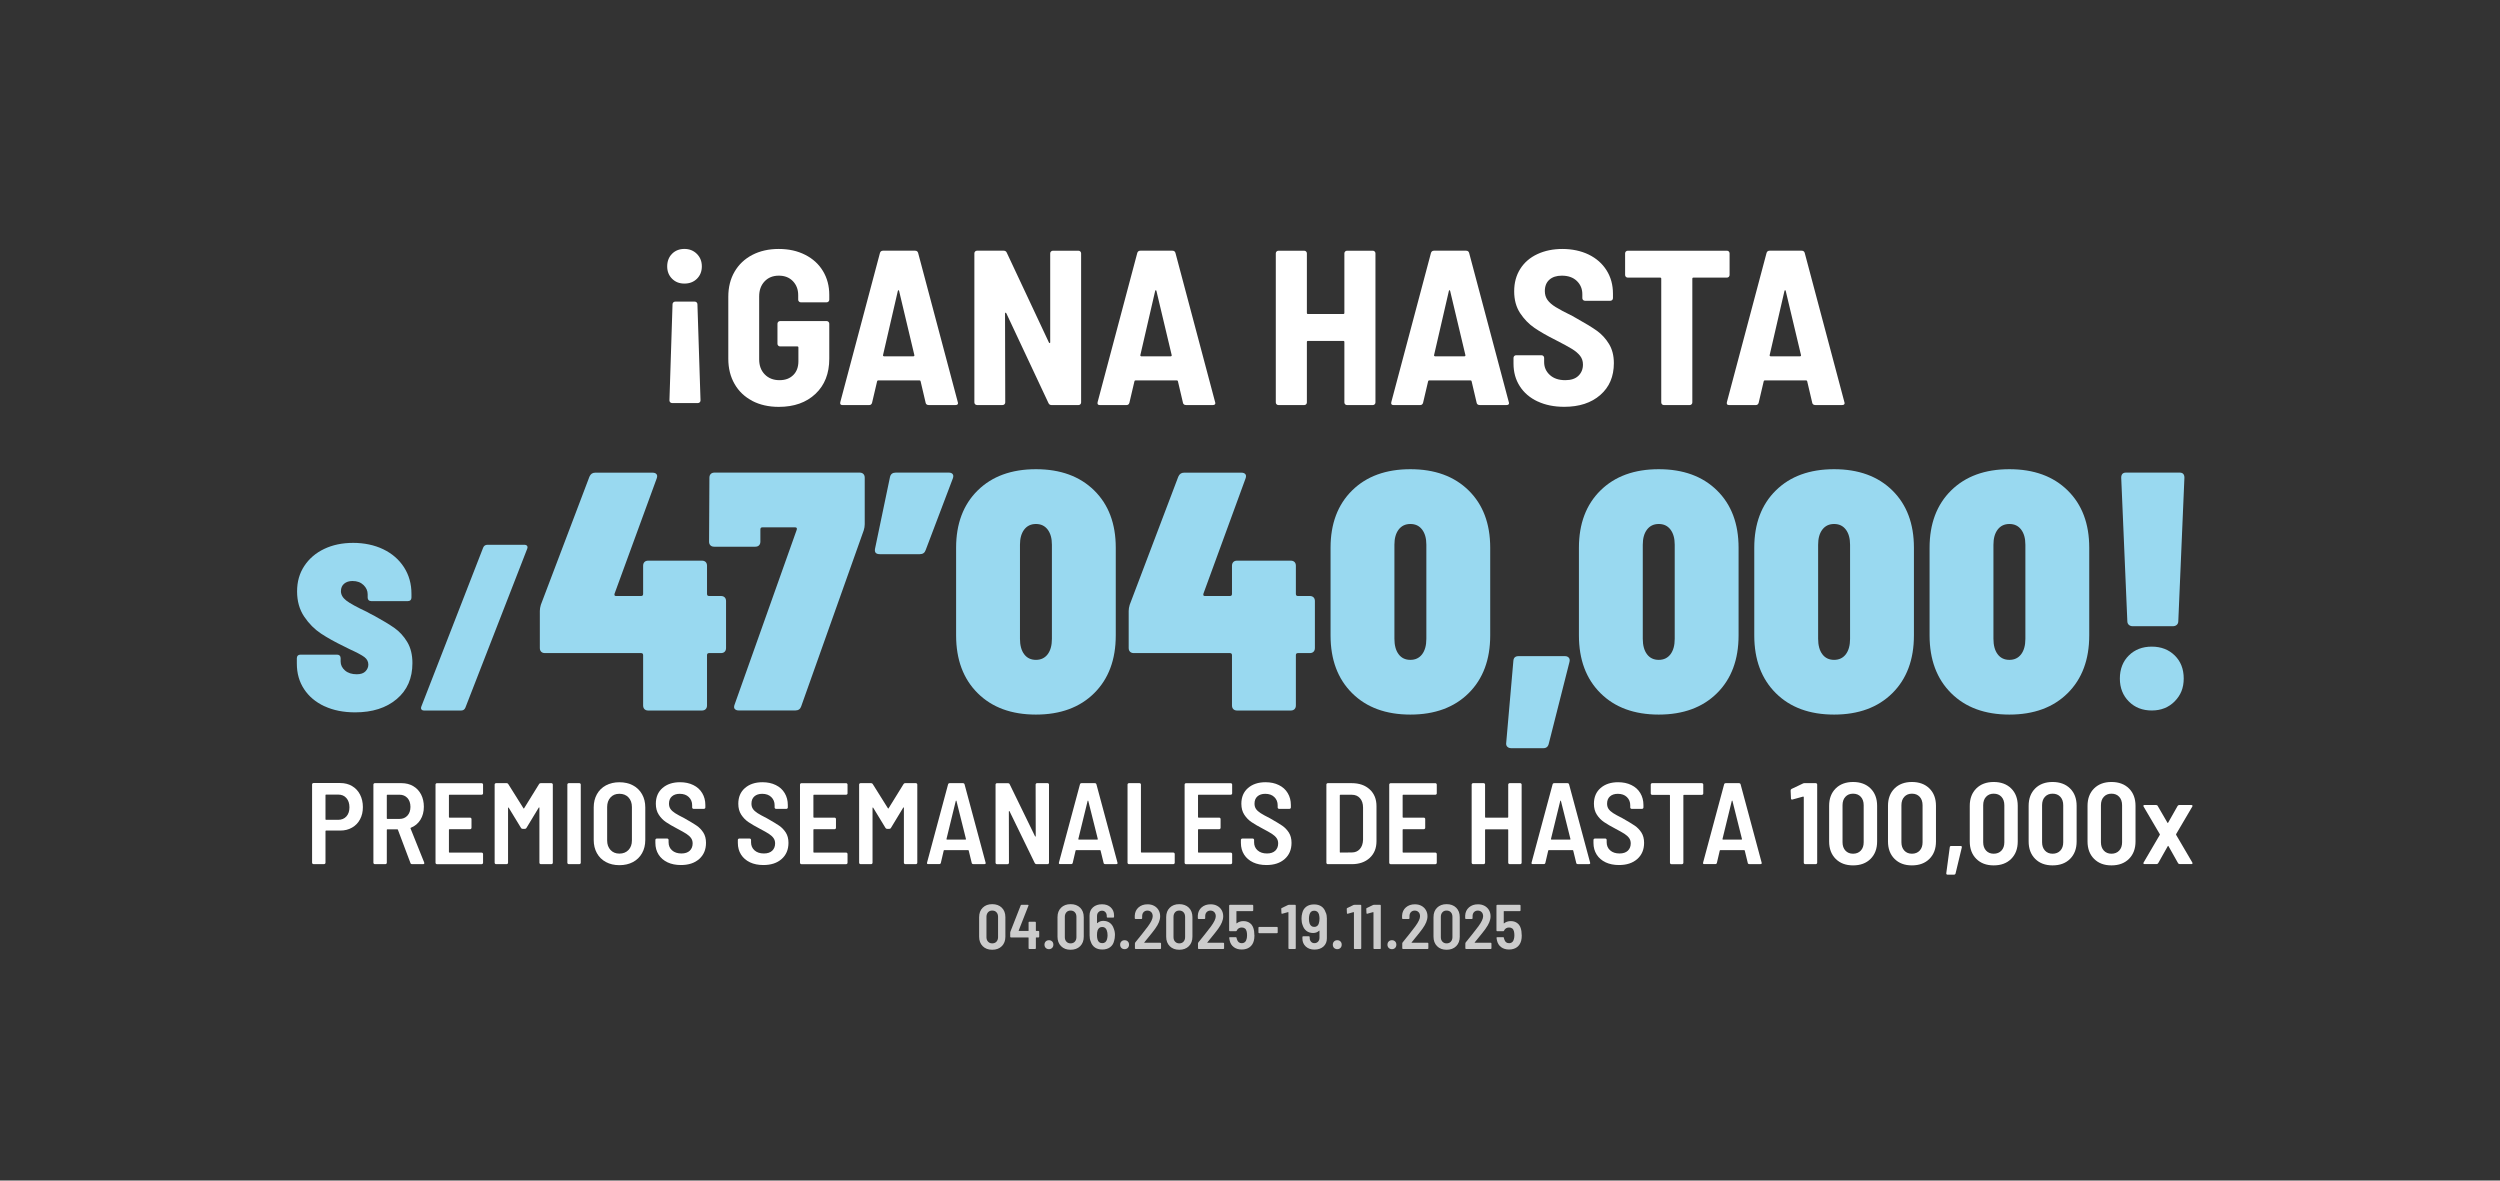 <?xml version="1.0" encoding="UTF-8"?>
<svg id="text" xmlns="http://www.w3.org/2000/svg" viewBox="0 0 720 340">
  <rect x="0" y="0" width="720" height="340" fill="#333333" stroke="none"/>
  <defs>
    <style>
      .cls-1 {
        fill: #99d9f0;
      }

      .cls-2 {
        fill: #ccc;
      }

      .cls-3 {
        fill: #fff;
      }
    </style>
  </defs>
  <path class="cls-3" d="M200.7,73.12c.95.95,1.43,2.15,1.43,3.59s-.47,2.63-1.4,3.56c-.93.93-2.14,1.4-3.62,1.4s-2.63-.47-3.56-1.4c-.93-.93-1.4-2.12-1.4-3.56s.47-2.69,1.4-3.62,2.12-1.4,3.56-1.4,2.64.48,3.59,1.43ZM193.91,87.09c.15-.15.33-.22.54-.22h5.65c.21,0,.39.07.54.22.15.15.22.33.22.54l.89,27.69c0,.21-.07.39-.22.54-.15.15-.33.22-.54.22h-7.43c-.21,0-.39-.07-.54-.22-.15-.15-.22-.33-.22-.54l.89-27.69c0-.21.07-.39.22-.54Z"/>
  <path class="cls-3" d="M216.67,115.45c-2.2-1.14-3.91-2.76-5.11-4.86-1.21-2.1-1.81-4.52-1.81-7.27v-17.84c0-2.75.6-5.16,1.81-7.24,1.21-2.07,2.91-3.68,5.11-4.83,2.2-1.14,4.74-1.71,7.62-1.71s5.37.56,7.59,1.68c2.22,1.12,3.94,2.69,5.14,4.7,1.21,2.01,1.81,4.29,1.81,6.83v1.4c0,.21-.07.39-.22.54-.15.15-.33.22-.54.22h-7.43c-.21,0-.39-.07-.54-.22-.15-.15-.22-.33-.22-.54v-1.33c0-1.61-.51-2.94-1.52-4-1.02-1.06-2.37-1.59-4.06-1.59s-3.06.55-4.1,1.65c-1.04,1.1-1.56,2.54-1.56,4.32v18.16c0,1.78.54,3.22,1.62,4.32,1.08,1.1,2.49,1.65,4.22,1.65s2.97-.49,3.97-1.46c.99-.97,1.49-2.31,1.49-4v-3.94c0-.21-.11-.32-.32-.32h-4.95c-.21,0-.39-.07-.54-.22-.15-.15-.22-.33-.22-.54v-5.78c0-.21.07-.39.22-.54.15-.15.33-.22.54-.22h13.4c.21,0,.39.07.54.22.15.15.22.33.22.54v10.1c0,4.23-1.32,7.6-3.97,10.1-2.65,2.5-6.17,3.75-10.57,3.75-2.88,0-5.42-.57-7.62-1.71Z"/>
  <path class="cls-3" d="M266.59,116.02l-1.46-6.22c-.04-.17-.15-.25-.32-.25h-11.88c-.17,0-.28.09-.32.25l-1.46,6.22c-.13.42-.4.64-.83.64h-7.68c-.55,0-.76-.27-.64-.83l11.43-42.99c.13-.42.42-.64.89-.64h9.21c.47,0,.76.21.89.64l11.43,42.99.06.25c0,.38-.23.57-.7.57h-7.75c-.47,0-.76-.21-.89-.64ZM254.39,102.53c.08.06.17.1.25.1h8.38c.08,0,.17-.03.25-.1.08-.06.1-.16.06-.29l-4.38-18.42c-.04-.17-.11-.25-.19-.25s-.15.09-.19.25l-4.25,18.42c-.04.13-.02.22.06.29Z"/>
  <path class="cls-3" d="M302.69,72.43c.15-.15.33-.22.54-.22h7.37c.21,0,.39.07.54.22.15.15.22.33.22.54v42.93c0,.21-.07.39-.22.54-.15.15-.33.22-.54.22h-7.75c-.42,0-.72-.19-.89-.57l-12.13-25.85c-.09-.13-.17-.19-.25-.19s-.13.09-.13.25l.06,25.59c0,.21-.07.39-.22.54-.15.15-.33.22-.54.22h-7.37c-.21,0-.39-.07-.54-.22-.15-.15-.22-.33-.22-.54v-42.93c0-.21.07-.39.22-.54s.33-.22.54-.22h7.68c.42,0,.72.19.89.57l12.13,25.85c.08.13.17.19.25.19s.13-.08.13-.25v-25.59c0-.21.07-.39.22-.54Z"/>
  <path class="cls-3" d="M340.7,116.02l-1.46-6.22c-.04-.17-.15-.25-.32-.25h-11.88c-.17,0-.28.09-.32.25l-1.46,6.22c-.13.42-.4.64-.83.64h-7.68c-.55,0-.76-.27-.64-.83l11.43-42.99c.13-.42.42-.64.89-.64h9.21c.47,0,.76.21.89.64l11.43,42.99.06.25c0,.38-.23.57-.7.57h-7.75c-.47,0-.76-.21-.89-.64ZM328.5,102.53c.08.06.17.1.25.1h8.38c.08,0,.17-.03.25-.1.08-.06.1-.16.06-.29l-4.38-18.42c-.04-.17-.11-.25-.19-.25s-.15.09-.19.25l-4.25,18.42c-.04.13-.02.22.06.29Z"/>
  <path class="cls-3" d="M387.4,72.43c.15-.15.33-.22.54-.22h7.43c.21,0,.39.07.54.22.15.15.22.33.22.54v42.93c0,.21-.07.39-.22.54-.15.15-.33.22-.54.22h-7.43c-.21,0-.39-.07-.54-.22-.15-.15-.22-.33-.22-.54v-17.4c0-.21-.11-.32-.32-.32h-10.16c-.21,0-.32.11-.32.32v17.4c0,.21-.07.39-.22.54-.15.15-.33.22-.54.22h-7.43c-.21,0-.39-.07-.54-.22-.15-.15-.22-.33-.22-.54v-42.93c0-.21.07-.39.22-.54s.33-.22.54-.22h7.43c.21,0,.39.07.54.22.15.15.22.33.22.54v17.15c0,.21.1.32.32.32h10.16c.21,0,.32-.1.32-.32v-17.15c0-.21.07-.39.22-.54Z"/>
  <path class="cls-3" d="M425.28,116.02l-1.46-6.22c-.04-.17-.15-.25-.32-.25h-11.88c-.17,0-.28.09-.32.25l-1.46,6.22c-.13.42-.4.64-.83.64h-7.68c-.55,0-.76-.27-.64-.83l11.43-42.99c.13-.42.42-.64.89-.64h9.21c.47,0,.76.21.89.64l11.43,42.99.06.25c0,.38-.23.57-.7.57h-7.75c-.47,0-.76-.21-.89-.64ZM413.09,102.53c.08.06.17.1.25.1h8.38c.08,0,.17-.03.25-.1.08-.06.1-.16.06-.29l-4.38-18.42c-.04-.17-.11-.25-.19-.25s-.15.09-.19.25l-4.25,18.42c-.04.13-.02.22.06.29Z"/>
  <path class="cls-3" d="M442.81,115.61c-2.2-1.04-3.91-2.5-5.11-4.38-1.21-1.88-1.81-4.05-1.81-6.51v-1.65c0-.21.07-.39.22-.54.15-.15.33-.22.54-.22h7.3c.21,0,.39.07.54.22.15.15.22.33.22.54v1.21c0,1.48.55,2.72,1.65,3.72,1.1,1,2.58,1.49,4.45,1.49,1.65,0,2.91-.42,3.78-1.27.87-.85,1.3-1.93,1.3-3.24,0-.97-.28-1.81-.83-2.51-.55-.7-1.32-1.35-2.32-1.97-1-.61-2.53-1.45-4.6-2.51-2.54-1.27-4.61-2.45-6.22-3.56-1.61-1.1-2.98-2.52-4.13-4.25-1.14-1.74-1.71-3.83-1.71-6.29s.58-4.6,1.75-6.45c1.16-1.84,2.8-3.26,4.92-4.25,2.12-.99,4.53-1.49,7.24-1.49s5.35.54,7.56,1.62c2.2,1.08,3.92,2.59,5.14,4.54,1.23,1.95,1.84,4.19,1.84,6.73v1.27c0,.21-.07.39-.22.54-.15.15-.33.22-.54.22h-7.3c-.21,0-.39-.07-.54-.22-.15-.15-.22-.33-.22-.54v-1.14c0-1.52-.53-2.79-1.59-3.81-1.06-1.02-2.5-1.52-4.32-1.52-1.52,0-2.72.39-3.59,1.17-.87.78-1.3,1.87-1.3,3.27,0,.97.25,1.82.76,2.54.51.72,1.29,1.41,2.35,2.06,1.06.66,2.67,1.51,4.83,2.57l1.33.76c2.45,1.36,4.37,2.53,5.75,3.52,1.38,1,2.53,2.25,3.46,3.78.93,1.52,1.4,3.37,1.4,5.52,0,3.85-1.3,6.91-3.91,9.18-2.6,2.27-6.06,3.4-10.38,3.4-2.92,0-5.48-.52-7.68-1.56Z"/>
  <path class="cls-3" d="M497.9,72.43c.15.15.22.33.22.54v6.22c0,.21-.07.39-.22.54-.15.15-.33.22-.54.22h-9.65c-.21,0-.32.11-.32.32v35.63c0,.21-.07.39-.22.54-.15.15-.33.22-.54.22h-7.43c-.21,0-.39-.07-.54-.22-.15-.15-.22-.33-.22-.54v-35.63c0-.21-.11-.32-.32-.32h-9.33c-.21,0-.39-.07-.54-.22-.15-.15-.22-.33-.22-.54v-6.22c0-.21.07-.39.22-.54.15-.15.33-.22.54-.22h28.58c.21,0,.39.07.54.22Z"/>
  <path class="cls-3" d="M521.93,116.02l-1.46-6.22c-.04-.17-.15-.25-.32-.25h-11.88c-.17,0-.28.09-.32.25l-1.46,6.22c-.13.42-.4.64-.83.64h-7.68c-.55,0-.76-.27-.64-.83l11.43-42.99c.13-.42.42-.64.89-.64h9.21c.47,0,.76.21.89.64l11.43,42.99.06.25c0,.38-.23.57-.7.57h-7.75c-.47,0-.76-.21-.89-.64ZM509.74,102.53c.08.06.17.1.25.1h8.38c.08,0,.17-.03.25-.1.08-.06.1-.16.06-.29l-4.38-18.42c-.04-.17-.11-.25-.19-.25s-.15.09-.19.25l-4.25,18.42c-.04.13-.02.22.06.29Z"/>
  <path class="cls-1" d="M93.43,203.4c-2.52-1.18-4.48-2.83-5.86-4.94-1.39-2.11-2.08-4.56-2.08-7.33v-1.57c0-.32.09-.57.27-.75s.43-.27.75-.27h10.57c.32,0,.57.09.75.27.18.18.27.43.27.75v.95c0,1,.42,1.86,1.26,2.59.84.73,1.97,1.09,3.38,1.09,1.14,0,1.98-.28,2.52-.85.55-.57.82-1.22.82-1.94,0-.86-.38-1.58-1.12-2.15-.75-.57-2.17-1.33-4.26-2.28l-1.64-.82c-2.55-1.23-4.75-2.45-6.61-3.68-1.86-1.23-3.48-2.85-4.84-4.88-1.36-2.02-2.05-4.44-2.05-7.26s.69-5.22,2.08-7.33c1.39-2.11,3.3-3.75,5.73-4.91,2.43-1.16,5.22-1.74,8.35-1.74s6.11.61,8.66,1.84c2.55,1.23,4.53,2.96,5.97,5.18,1.43,2.23,2.15,4.77,2.15,7.64v1.09c0,.32-.09.57-.27.75s-.43.27-.75.27h-10.57c-.32,0-.57-.09-.75-.27-.18-.18-.27-.43-.27-.75v-.95c0-1-.4-1.89-1.19-2.66-.8-.77-1.85-1.16-3.17-1.16-1,0-1.81.26-2.42.78-.61.52-.92,1.24-.92,2.15,0,1,.51,1.9,1.53,2.69,1.02.8,3.03,1.9,6.03,3.31.45.27,1.14.64,2.05,1.09,2.41,1.32,4.34,2.49,5.8,3.51,1.45,1.02,2.68,2.36,3.68,4.02,1,1.66,1.5,3.69,1.5,6.1,0,4.36-1.51,7.82-4.53,10.36-3.02,2.55-7.01,3.82-11.97,3.82-3.36,0-6.31-.59-8.83-1.77Z"/>
  <path class="cls-1" d="M121.38,204.32c-.16-.2-.17-.49-.03-.85l17.8-45.75c.23-.55.64-.82,1.23-.82h10.64c.36,0,.62.1.78.31.16.2.17.49.03.85l-17.8,45.75c-.23.55-.64.82-1.23.82h-10.64c-.36,0-.63-.1-.78-.31Z"/>
  <path class="cls-1" d="M208.71,172.04c.26.26.39.62.39,1.08v13.5c0,.46-.13.82-.39,1.08-.26.26-.62.39-1.08.39h-3.42c-.39,0-.59.2-.59.59v14.48c0,.46-.13.82-.39,1.08-.26.26-.62.39-1.08.39h-15.46c-.46,0-.82-.13-1.08-.39-.26-.26-.39-.62-.39-1.08v-14.48c0-.39-.2-.59-.59-.59h-27.69c-.46,0-.82-.13-1.08-.39-.26-.26-.39-.62-.39-1.08v-10.67c0-.52.1-1.11.29-1.76l13.99-36.89c.33-.78.88-1.17,1.66-1.17h16.54c.52,0,.9.15,1.13.44.23.29.24.7.05,1.22l-12.13,33.17c-.13.46,0,.69.39.69h7.24c.39,0,.59-.2.59-.59v-8.12c0-.46.13-.81.39-1.08.26-.26.62-.39,1.08-.39h15.46c.46,0,.81.13,1.08.39.26.26.39.62.39,1.08v8.12c0,.39.2.59.59.59h3.42c.46,0,.81.13,1.08.39Z"/>
  <path class="cls-1" d="M211.6,204.18c-.23-.29-.24-.7-.05-1.22l17.91-50.4c.13-.46-.03-.69-.49-.69h-9.39c-.39,0-.59.2-.59.59v3.52c0,.46-.13.82-.39,1.08-.26.26-.62.39-1.08.39h-11.84c-.46,0-.82-.13-1.08-.39-.26-.26-.39-.62-.39-1.08l.1-18.4c0-.46.13-.81.39-1.08.26-.26.62-.39,1.08-.39h41.79c.46,0,.81.13,1.08.39.26.26.39.62.39,1.08v13.41c0,.59-.1,1.17-.29,1.76l-18.01,50.69c-.26.78-.82,1.17-1.66,1.17h-16.34c-.52,0-.9-.15-1.13-.44Z"/>
  <path class="cls-1" d="M274.37,136.56c.23.29.24.7.05,1.22l-7.83,20.65c-.26.78-.82,1.17-1.66,1.17h-11.55c-1.11,0-1.57-.52-1.37-1.57l4.31-20.65c.2-.85.75-1.27,1.66-1.27h15.27c.52,0,.9.15,1.13.44Z"/>
  <path class="cls-1" d="M281.57,199.63c-4.14-4.11-6.21-9.65-6.21-16.64v-25.25c0-6.91,2.07-12.41,6.21-16.49,4.14-4.08,9.74-6.12,16.78-6.12s12.64,2.04,16.78,6.12c4.14,4.08,6.21,9.57,6.21,16.49v25.25c0,6.98-2.07,12.53-6.21,16.64-4.14,4.11-9.74,6.17-16.78,6.17s-12.64-2.05-16.78-6.17ZM301.73,188.43c.81-1.08,1.22-2.56,1.22-4.45v-27.11c0-1.83-.41-3.28-1.22-4.35-.82-1.08-1.94-1.61-3.38-1.61s-2.56.54-3.38,1.61c-.82,1.08-1.22,2.53-1.22,4.35v27.11c0,1.89.41,3.38,1.22,4.45.81,1.08,1.94,1.61,3.38,1.61s2.56-.54,3.38-1.61Z"/>
  <path class="cls-1" d="M378.3,172.04c.26.26.39.62.39,1.08v13.5c0,.46-.13.82-.39,1.08-.26.26-.62.39-1.08.39h-3.42c-.39,0-.59.2-.59.59v14.48c0,.46-.13.82-.39,1.08-.26.26-.62.39-1.08.39h-15.46c-.46,0-.82-.13-1.08-.39-.26-.26-.39-.62-.39-1.08v-14.48c0-.39-.2-.59-.59-.59h-27.69c-.46,0-.82-.13-1.08-.39-.26-.26-.39-.62-.39-1.08v-10.67c0-.52.1-1.11.29-1.76l13.99-36.89c.33-.78.88-1.17,1.66-1.17h16.54c.52,0,.9.15,1.13.44.23.29.24.7.05,1.22l-12.13,33.17c-.13.46,0,.69.39.69h7.24c.39,0,.59-.2.59-.59v-8.12c0-.46.13-.81.39-1.08.26-.26.62-.39,1.08-.39h15.46c.46,0,.81.13,1.08.39.26.26.39.62.39,1.08v8.12c0,.39.2.59.59.59h3.42c.46,0,.81.13,1.08.39Z"/>
  <path class="cls-1" d="M389.41,199.63c-4.14-4.11-6.21-9.65-6.21-16.64v-25.25c0-6.91,2.07-12.41,6.21-16.49,4.14-4.08,9.74-6.12,16.78-6.12s12.64,2.04,16.78,6.12c4.14,4.08,6.21,9.57,6.21,16.49v25.25c0,6.98-2.07,12.53-6.21,16.64-4.14,4.11-9.74,6.17-16.78,6.17s-12.64-2.05-16.78-6.17ZM409.57,188.43c.81-1.08,1.22-2.56,1.22-4.45v-27.11c0-1.83-.41-3.28-1.22-4.35-.82-1.08-1.94-1.61-3.38-1.61s-2.56.54-3.38,1.61c-.82,1.08-1.22,2.53-1.22,4.35v27.11c0,1.89.41,3.38,1.22,4.45.81,1.08,1.94,1.61,3.38,1.61s2.56-.54,3.38-1.61Z"/>
  <path class="cls-1" d="M434.08,215.05c-.26-.29-.36-.67-.29-1.13l2.06-23.58c.06-.91.55-1.37,1.47-1.37h13.41c.46,0,.81.15,1.08.44.26.29.33.7.2,1.22l-5.97,23.58c-.2.85-.72,1.27-1.57,1.27h-9.2c-.52,0-.91-.15-1.17-.44Z"/>
  <path class="cls-1" d="M460.94,199.63c-4.14-4.11-6.21-9.65-6.21-16.64v-25.25c0-6.91,2.07-12.41,6.21-16.49,4.14-4.08,9.74-6.12,16.78-6.12s12.64,2.04,16.78,6.12c4.14,4.08,6.21,9.57,6.21,16.49v25.25c0,6.98-2.07,12.53-6.21,16.64-4.14,4.11-9.74,6.17-16.78,6.17s-12.64-2.05-16.78-6.17ZM481.1,188.43c.81-1.08,1.22-2.56,1.22-4.45v-27.11c0-1.83-.41-3.28-1.22-4.35-.82-1.08-1.94-1.61-3.38-1.61s-2.56.54-3.38,1.61c-.82,1.08-1.22,2.53-1.22,4.35v27.11c0,1.89.41,3.38,1.22,4.45.81,1.08,1.94,1.61,3.38,1.61s2.56-.54,3.38-1.61Z"/>
  <path class="cls-1" d="M511.44,199.63c-4.14-4.11-6.21-9.65-6.21-16.64v-25.25c0-6.91,2.07-12.41,6.21-16.49,4.14-4.08,9.74-6.12,16.78-6.12s12.64,2.04,16.78,6.12c4.14,4.08,6.21,9.57,6.21,16.49v25.25c0,6.98-2.07,12.53-6.21,16.64-4.14,4.11-9.74,6.17-16.78,6.17s-12.64-2.05-16.78-6.17ZM531.6,188.43c.81-1.08,1.22-2.56,1.22-4.45v-27.11c0-1.83-.41-3.28-1.22-4.35-.82-1.08-1.94-1.61-3.38-1.61s-2.56.54-3.38,1.61c-.82,1.08-1.22,2.53-1.22,4.35v27.11c0,1.89.41,3.38,1.22,4.45.81,1.08,1.94,1.61,3.38,1.61s2.56-.54,3.38-1.61Z"/>
  <path class="cls-1" d="M561.93,199.63c-4.14-4.11-6.21-9.65-6.21-16.64v-25.25c0-6.91,2.07-12.41,6.21-16.49,4.14-4.08,9.74-6.12,16.78-6.12s12.64,2.04,16.78,6.12c4.14,4.08,6.21,9.57,6.21,16.49v25.25c0,6.98-2.07,12.53-6.21,16.64-4.14,4.11-9.74,6.17-16.78,6.17s-12.64-2.05-16.78-6.17ZM582.09,188.43c.81-1.08,1.22-2.56,1.22-4.45v-27.11c0-1.83-.41-3.28-1.22-4.35-.82-1.08-1.94-1.61-3.38-1.61s-2.56.54-3.38,1.61c-.82,1.08-1.22,2.53-1.22,4.35v27.11c0,1.89.41,3.38,1.22,4.45.81,1.08,1.94,1.61,3.38,1.61s2.56-.54,3.38-1.61Z"/>
  <path class="cls-1" d="M613.11,202.03c-1.73-1.73-2.59-3.93-2.59-6.61s.86-4.96,2.59-6.65c1.73-1.7,3.93-2.54,6.6-2.54s4.88.85,6.61,2.54c1.73,1.7,2.59,3.91,2.59,6.65s-.87,4.8-2.59,6.56c-1.73,1.76-3.93,2.64-6.61,2.64s-4.88-.86-6.6-2.59ZM613.11,179.96c-.29-.26-.44-.62-.44-1.08l-1.76-41.3c0-.98.46-1.47,1.37-1.47h15.46c.91,0,1.37.49,1.37,1.47l-1.76,41.3c0,.46-.15.82-.44,1.08-.29.26-.67.39-1.13.39h-11.55c-.46,0-.83-.13-1.12-.39Z"/>
  <path class="cls-3" d="M101.39,226.38c.99.58,1.75,1.39,2.3,2.45.54,1.06.82,2.26.82,3.61s-.27,2.51-.82,3.53c-.54,1.02-1.31,1.82-2.3,2.38-.99.57-2.12.85-3.38.85h-4.1c-.11,0-.17.06-.17.17v9.09c0,.11-.04.21-.12.28-.08.08-.17.12-.28.12h-3.06c-.11,0-.21-.04-.28-.12-.08-.08-.12-.17-.12-.28v-22.55c0-.11.04-.21.12-.28s.17-.12.28-.12h7.7c1.29,0,2.43.29,3.42.87ZM99.76,235.13c.59-.65.88-1.53.88-2.62s-.29-2-.88-2.67-1.37-1-2.35-1h-3.5c-.11,0-.17.06-.17.17v6.93c0,.11.06.17.17.17h3.5c.98,0,1.76-.33,2.35-.98Z"/>
  <path class="cls-3" d="M118.2,248.53l-3.6-9.56c-.04-.09-.1-.13-.17-.13h-2.86c-.11,0-.17.06-.17.17v9.46c0,.11-.04.21-.12.28-.08.08-.17.12-.28.12h-3.06c-.11,0-.21-.04-.28-.12-.08-.08-.12-.17-.12-.28v-22.52c0-.11.04-.21.12-.28.08-.08.17-.12.28-.12h7.7c1.27,0,2.39.28,3.36.85.98.57,1.73,1.37,2.27,2.4.53,1.03.8,2.22.8,3.55,0,1.44-.33,2.7-1,3.76-.67,1.07-1.58,1.82-2.73,2.27-.11.04-.15.12-.1.23l3.93,9.79s.03.11.03.2c0,.18-.11.27-.33.27h-3.2c-.24,0-.4-.11-.47-.33ZM111.4,229.05v6.63c0,.11.06.17.17.17h3.5c.93,0,1.69-.32,2.27-.95.58-.63.87-1.47.87-2.52s-.29-1.92-.87-2.55c-.58-.63-1.33-.95-2.27-.95h-3.5c-.11,0-.17.06-.17.17Z"/>
  <path class="cls-3" d="M139,228.76c-.08.08-.17.12-.28.12h-9.26c-.11,0-.17.06-.17.17v6.26c0,.11.06.17.17.17h5.93c.11,0,.21.04.28.12.08.08.12.17.12.28v2.53c0,.11-.04.21-.12.28s-.17.12-.28.12h-5.93c-.11,0-.17.06-.17.17v6.4c0,.11.06.17.17.17h9.26c.11,0,.21.04.28.12.08.08.12.17.12.28v2.53c0,.11-.04.21-.12.28-.08.08-.17.12-.28.12h-12.89c-.11,0-.21-.04-.28-.12-.08-.08-.12-.17-.12-.28v-22.52c0-.11.04-.21.12-.28.08-.08.17-.12.28-.12h12.89c.11,0,.21.04.28.12.08.08.12.17.12.28v2.53c0,.11-.04.21-.12.28Z"/>
  <path class="cls-3" d="M155.71,225.55h3.1c.11,0,.21.04.28.12.08.08.12.17.12.28v22.52c0,.11-.04.21-.12.28-.08.08-.17.12-.28.12h-3.06c-.11,0-.21-.04-.28-.12-.08-.08-.12-.17-.12-.28v-15.79c0-.09-.02-.14-.07-.15-.04-.01-.09.02-.13.08l-3.53,5.83c-.09.18-.24.27-.47.27h-.63c-.22,0-.38-.09-.47-.27l-3.53-5.8c-.04-.07-.09-.09-.13-.08-.04.01-.07.06-.07.15v15.76c0,.11-.04.21-.12.28-.08.08-.17.12-.28.12h-3.06c-.11,0-.21-.04-.28-.12-.08-.08-.12-.17-.12-.28v-22.52c0-.11.04-.21.12-.28.08-.08.17-.12.28-.12h3.06c.22,0,.38.09.47.27l4.36,6.96c.07.13.13.13.2,0l4.3-6.96c.09-.18.24-.27.47-.27Z"/>
  <path class="cls-3" d="M163.52,248.75c-.08-.08-.12-.17-.12-.28v-22.52c0-.11.04-.21.12-.28.08-.08.17-.12.28-.12h3.06c.11,0,.21.04.28.12.08.08.12.17.12.28v22.52c0,.11-.04.21-.12.28-.08.08-.17.12-.28.12h-3.06c-.11,0-.21-.04-.28-.12Z"/>
  <path class="cls-3" d="M174.51,248.27c-1.12-.6-1.99-1.45-2.6-2.55s-.92-2.37-.92-3.81v-9.39c0-1.42.31-2.68.92-3.78s1.48-1.95,2.6-2.55c1.12-.6,2.42-.9,3.88-.9s2.79.3,3.91.9c1.12.6,1.99,1.45,2.61,2.55.62,1.1.93,2.36.93,3.78v9.39c0,1.44-.31,2.71-.93,3.81-.62,1.1-1.49,1.95-2.61,2.55-1.12.6-2.43.9-3.91.9s-2.76-.3-3.88-.9ZM181.01,244.79c.65-.7.98-1.6.98-2.72v-9.66c0-1.13-.33-2.05-.98-2.75-.66-.7-1.53-1.05-2.62-1.05s-1.92.35-2.56,1.05c-.64.7-.97,1.62-.97,2.75v9.66c0,1.11.32,2.02.97,2.72.64.7,1.5,1.05,2.56,1.05s1.96-.35,2.62-1.05Z"/>
  <path class="cls-3" d="M192.25,248.35c-1.11-.52-1.97-1.27-2.58-2.23-.61-.97-.92-2.08-.92-3.35v-.87c0-.11.04-.21.12-.28s.17-.12.28-.12h3c.11,0,.21.04.28.12.08.08.12.17.12.28v.67c0,.96.33,1.73,1,2.33.67.6,1.57.9,2.7.9,1.04,0,1.84-.27,2.4-.8.55-.53.83-1.23.83-2.1,0-.6-.16-1.12-.47-1.55s-.75-.83-1.32-1.2-1.44-.86-2.62-1.48c-1.35-.71-2.44-1.34-3.26-1.9-.82-.55-1.52-1.27-2.08-2.13-.57-.87-.85-1.92-.85-3.16,0-1.91.64-3.42,1.92-4.53,1.28-1.11,2.96-1.67,5.05-1.67,1.44,0,2.72.27,3.83.82,1.11.54,1.97,1.32,2.56,2.32.6,1,.9,2.14.9,3.43v.7c0,.11-.04.21-.12.28-.08.08-.17.12-.28.12h-3c-.11,0-.21-.04-.28-.12-.08-.08-.12-.17-.12-.28v-.63c0-.95-.32-1.74-.97-2.37-.64-.62-1.51-.93-2.6-.93-.96,0-1.71.25-2.27.75-.56.5-.83,1.19-.83,2.08,0,.6.14,1.11.43,1.53.29.42.73.82,1.32,1.2.59.38,1.48.87,2.68,1.47,1.6.91,2.78,1.62,3.53,2.13.75.51,1.39,1.17,1.92,1.98.52.81.78,1.8.78,2.98,0,1.95-.66,3.51-1.97,4.66-1.31,1.16-3.06,1.73-5.26,1.73-1.47,0-2.75-.26-3.86-.78Z"/>
  <path class="cls-3" d="M216,248.35c-1.11-.52-1.97-1.27-2.58-2.23-.61-.97-.92-2.08-.92-3.35v-.87c0-.11.04-.21.12-.28s.17-.12.28-.12h3c.11,0,.21.04.28.12.08.08.12.17.12.28v.67c0,.96.33,1.73,1,2.33.67.6,1.57.9,2.7.9,1.04,0,1.84-.27,2.4-.8.55-.53.83-1.23.83-2.1,0-.6-.16-1.12-.47-1.55s-.75-.83-1.32-1.2-1.44-.86-2.62-1.48c-1.35-.71-2.44-1.34-3.26-1.9-.82-.55-1.52-1.27-2.08-2.13-.57-.87-.85-1.92-.85-3.16,0-1.91.64-3.42,1.92-4.53,1.28-1.11,2.96-1.67,5.05-1.67,1.44,0,2.72.27,3.83.82,1.11.54,1.97,1.32,2.56,2.32.6,1,.9,2.14.9,3.43v.7c0,.11-.04.21-.12.28-.08.08-.17.12-.28.12h-3c-.11,0-.21-.04-.28-.12-.08-.08-.12-.17-.12-.28v-.63c0-.95-.32-1.74-.97-2.37-.64-.62-1.51-.93-2.6-.93-.96,0-1.71.25-2.27.75-.56.5-.83,1.19-.83,2.08,0,.6.14,1.11.43,1.53.29.42.73.82,1.32,1.2.59.38,1.48.87,2.68,1.47,1.6.91,2.78,1.62,3.53,2.13.75.51,1.39,1.17,1.92,1.98.52.81.78,1.8.78,2.98,0,1.95-.66,3.51-1.97,4.66-1.31,1.16-3.06,1.73-5.26,1.73-1.47,0-2.75-.26-3.86-.78Z"/>
  <path class="cls-3" d="M243.97,228.76c-.08.08-.17.12-.28.12h-9.26c-.11,0-.17.06-.17.17v6.26c0,.11.06.17.17.17h5.93c.11,0,.21.04.28.12.08.08.12.17.12.28v2.53c0,.11-.04.21-.12.28s-.17.12-.28.12h-5.93c-.11,0-.17.06-.17.17v6.4c0,.11.06.17.17.17h9.26c.11,0,.21.04.28.12.08.08.12.17.12.28v2.53c0,.11-.04.21-.12.28-.08.08-.17.12-.28.12h-12.89c-.11,0-.21-.04-.28-.12-.08-.08-.12-.17-.12-.28v-22.52c0-.11.04-.21.12-.28.08-.08.17-.12.28-.12h12.89c.11,0,.21.04.28.12.08.08.12.17.12.28v2.53c0,.11-.04.21-.12.28Z"/>
  <path class="cls-3" d="M260.68,225.55h3.1c.11,0,.21.04.28.12.08.08.12.17.12.28v22.52c0,.11-.04.21-.12.28-.08.08-.17.12-.28.12h-3.06c-.11,0-.21-.04-.28-.12-.08-.08-.12-.17-.12-.28v-15.79c0-.09-.02-.14-.07-.15-.04-.01-.09.02-.13.08l-3.53,5.83c-.09.18-.24.27-.47.27h-.63c-.22,0-.38-.09-.47-.27l-3.53-5.8c-.04-.07-.09-.09-.13-.08-.04.01-.07.06-.07.15v15.76c0,.11-.04.21-.12.28-.08.08-.17.12-.28.12h-3.06c-.11,0-.21-.04-.28-.12-.08-.08-.12-.17-.12-.28v-22.52c0-.11.04-.21.12-.28.08-.08.17-.12.28-.12h3.06c.22,0,.38.09.47.27l4.36,6.96c.07.13.13.13.2,0l4.3-6.96c.09-.18.24-.27.47-.27Z"/>
  <path class="cls-3" d="M279.86,248.53l-.87-3.56c-.02-.09-.08-.13-.17-.13h-6.86c-.09,0-.15.04-.17.13l-.83,3.56c-.07.22-.22.33-.47.33h-3.17c-.29,0-.4-.14-.33-.43l6.06-22.55c.07-.22.22-.33.47-.33h3.8c.24,0,.4.11.47.33l6.06,22.55.03.13c0,.2-.12.3-.37.3h-3.2c-.24,0-.4-.11-.47-.33ZM272.64,241.76s.09.05.13.05h5.26s.09-.02.13-.05c.04-.03.06-.08.03-.15l-2.73-10.93c-.02-.07-.06-.1-.1-.1s-.08.03-.1.1l-2.67,10.93c-.02.07-.01.12.03.15Z"/>
  <path class="cls-3" d="M298.37,225.67c.08-.08.17-.12.28-.12h3.06c.11,0,.21.04.28.12.08.08.12.17.12.28v22.52c0,.11-.04.21-.12.28-.08.08-.17.12-.28.12h-3.23c-.2,0-.36-.1-.47-.3l-7.26-14.92c-.04-.07-.09-.09-.13-.08s-.07.06-.07.15l.03,14.76c0,.11-.04.21-.12.28-.08.08-.17.12-.28.12h-3.06c-.11,0-.21-.04-.28-.12-.08-.08-.12-.17-.12-.28v-22.52c0-.11.04-.21.12-.28.08-.08.17-.12.28-.12h3.2c.22,0,.38.1.47.3l7.3,14.99c.04.07.09.09.13.08.04-.01.07-.06.07-.15l-.03-14.82c0-.11.04-.21.12-.28Z"/>
  <path class="cls-3" d="M317.84,248.53l-.87-3.56c-.02-.09-.08-.13-.17-.13h-6.86c-.09,0-.15.04-.17.13l-.83,3.56c-.07.22-.22.33-.47.33h-3.17c-.29,0-.4-.14-.33-.43l6.06-22.55c.07-.22.22-.33.47-.33h3.8c.24,0,.4.11.47.33l6.06,22.55.03.13c0,.2-.12.3-.37.3h-3.2c-.24,0-.4-.11-.47-.33ZM310.61,241.76s.09.05.13.05h5.26s.09-.02.13-.05c.04-.03.06-.08.03-.15l-2.73-10.93c-.02-.07-.06-.1-.1-.1s-.08.03-.1.1l-2.67,10.93c-.02.07-.01.12.03.15Z"/>
  <path class="cls-3" d="M324.85,248.75c-.08-.08-.12-.17-.12-.28v-22.52c0-.11.04-.21.12-.28.08-.08.17-.12.28-.12h3.06c.11,0,.21.04.28.12.08.08.12.17.12.28v19.42c0,.11.06.17.17.17h9.16c.11,0,.21.04.28.12.08.08.12.17.12.28v2.53c0,.11-.04.21-.12.28-.08.08-.17.12-.28.12h-12.79c-.11,0-.21-.04-.28-.12Z"/>
  <path class="cls-3" d="M354.74,228.76c-.08.08-.17.12-.28.12h-9.26c-.11,0-.17.06-.17.17v6.26c0,.11.06.17.17.17h5.93c.11,0,.21.04.28.12.08.08.12.17.12.28v2.53c0,.11-.04.21-.12.28s-.17.12-.28.12h-5.93c-.11,0-.17.06-.17.17v6.4c0,.11.06.17.17.17h9.26c.11,0,.21.04.28.12.08.08.12.17.12.28v2.53c0,.11-.04.21-.12.28-.08.08-.17.12-.28.12h-12.89c-.11,0-.21-.04-.28-.12-.08-.08-.12-.17-.12-.28v-22.52c0-.11.04-.21.12-.28.08-.08.17-.12.28-.12h12.89c.11,0,.21.04.28.12.08.08.12.17.12.28v2.53c0,.11-.04.21-.12.28Z"/>
  <path class="cls-3" d="M360.88,248.35c-1.11-.52-1.97-1.27-2.58-2.23-.61-.97-.92-2.08-.92-3.35v-.87c0-.11.04-.21.12-.28s.17-.12.28-.12h3c.11,0,.21.04.28.12.08.08.12.17.12.28v.67c0,.96.33,1.73,1,2.33.67.6,1.57.9,2.7.9,1.04,0,1.84-.27,2.4-.8.55-.53.83-1.23.83-2.1,0-.6-.16-1.12-.47-1.55s-.75-.83-1.32-1.2-1.44-.86-2.62-1.48c-1.35-.71-2.44-1.34-3.26-1.9-.82-.55-1.52-1.27-2.08-2.13-.57-.87-.85-1.92-.85-3.16,0-1.91.64-3.42,1.92-4.53,1.28-1.11,2.96-1.67,5.05-1.67,1.44,0,2.72.27,3.83.82,1.11.54,1.97,1.32,2.56,2.32.6,1,.9,2.14.9,3.43v.7c0,.11-.04.21-.12.28-.08.08-.17.12-.28.12h-3c-.11,0-.21-.04-.28-.12-.08-.08-.12-.17-.12-.28v-.63c0-.95-.32-1.74-.97-2.37-.64-.62-1.51-.93-2.6-.93-.96,0-1.71.25-2.27.75-.56.5-.83,1.19-.83,2.08,0,.6.14,1.11.43,1.53.29.42.73.82,1.32,1.2.59.38,1.48.87,2.68,1.47,1.6.91,2.78,1.62,3.53,2.13.75.51,1.39,1.17,1.92,1.98.52.81.78,1.8.78,2.98,0,1.95-.66,3.51-1.97,4.66-1.31,1.16-3.06,1.73-5.26,1.73-1.47,0-2.75-.26-3.86-.78Z"/>
  <path class="cls-3" d="M382.12,248.75c-.08-.08-.12-.17-.12-.28v-22.52c0-.11.04-.21.12-.28.08-.08.17-.12.28-.12h6.9c2.15,0,3.88.6,5.18,1.8,1.3,1.2,1.95,2.8,1.95,4.8v10.13c0,2-.65,3.6-1.95,4.8-1.3,1.2-3.03,1.8-5.18,1.8h-6.9c-.11,0-.21-.04-.28-.12ZM386.03,245.54l3.3-.03c.95,0,1.72-.33,2.3-.98.58-.65.89-1.55.93-2.68v-9.26c0-1.13-.29-2.03-.88-2.7-.59-.67-1.37-1-2.35-1h-3.3c-.11,0-.17.06-.17.17v16.32c0,.11.06.17.17.17Z"/>
  <path class="cls-3" d="M413.67,228.76c-.08.08-.17.12-.28.12h-9.26c-.11,0-.17.06-.17.17v6.26c0,.11.06.17.17.17h5.93c.11,0,.21.04.28.12.08.08.12.17.12.28v2.53c0,.11-.04.21-.12.28s-.17.12-.28.12h-5.93c-.11,0-.17.06-.17.17v6.4c0,.11.06.17.17.17h9.26c.11,0,.21.04.28.12.08.08.12.17.12.28v2.53c0,.11-.04.21-.12.28-.08.08-.17.12-.28.12h-12.89c-.11,0-.21-.04-.28-.12-.08-.08-.12-.17-.12-.28v-22.52c0-.11.04-.21.12-.28.08-.08.17-.12.28-.12h12.89c.11,0,.21.04.28.12.08.08.12.17.12.28v2.53c0,.11-.04.21-.12.28Z"/>
  <path class="cls-3" d="M434.49,225.67c.08-.08.17-.12.28-.12h3.06c.11,0,.21.04.28.12.08.08.12.17.12.28v22.52c0,.11-.04.21-.12.28-.08.08-.17.12-.28.12h-3.06c-.11,0-.21-.04-.28-.12-.08-.08-.12-.17-.12-.28v-9.46c0-.11-.06-.17-.17-.17h-6.33c-.11,0-.17.06-.17.17v9.46c0,.11-.04.21-.12.28-.08.08-.17.12-.28.12h-3.06c-.11,0-.21-.04-.28-.12-.08-.08-.12-.17-.12-.28v-22.52c0-.11.04-.21.12-.28.08-.08.17-.12.28-.12h3.06c.11,0,.21.04.28.12.08.08.12.17.12.28v9.36c0,.11.06.17.17.17h6.33c.11,0,.17-.06.17-.17v-9.36c0-.11.04-.21.12-.28Z"/>
  <path class="cls-3" d="M453.96,248.53l-.87-3.56c-.02-.09-.08-.13-.17-.13h-6.86c-.09,0-.15.04-.17.13l-.83,3.56c-.07.22-.22.33-.47.33h-3.17c-.29,0-.4-.14-.33-.43l6.06-22.55c.07-.22.22-.33.47-.33h3.8c.24,0,.4.11.47.33l6.06,22.55.03.13c0,.2-.12.3-.37.3h-3.2c-.24,0-.4-.11-.47-.33ZM446.73,241.76s.09.05.13.05h5.26s.09-.02.13-.05c.04-.03.06-.08.03-.15l-2.73-10.93c-.02-.07-.06-.1-.1-.1s-.08.03-.1.1l-2.67,10.93c-.02.07-.01.12.03.15Z"/>
  <path class="cls-3" d="M462.42,248.35c-1.11-.52-1.97-1.27-2.58-2.23-.61-.97-.92-2.08-.92-3.35v-.87c0-.11.04-.21.12-.28s.17-.12.28-.12h3c.11,0,.21.04.28.12.08.08.12.17.12.28v.67c0,.96.33,1.73,1,2.33.67.6,1.57.9,2.7.9,1.04,0,1.84-.27,2.4-.8.55-.53.83-1.23.83-2.1,0-.6-.16-1.12-.47-1.55s-.75-.83-1.32-1.2-1.44-.86-2.62-1.48c-1.35-.71-2.44-1.34-3.26-1.9-.82-.55-1.52-1.27-2.08-2.13-.57-.87-.85-1.92-.85-3.16,0-1.91.64-3.42,1.92-4.53,1.28-1.11,2.96-1.67,5.05-1.67,1.44,0,2.72.27,3.83.82,1.11.54,1.97,1.32,2.56,2.32.6,1,.9,2.14.9,3.43v.7c0,.11-.04.21-.12.28-.08.08-.17.12-.28.12h-3c-.11,0-.21-.04-.28-.12-.08-.08-.12-.17-.12-.28v-.63c0-.95-.32-1.74-.97-2.37-.64-.62-1.51-.93-2.6-.93-.96,0-1.71.25-2.27.75-.56.5-.83,1.19-.83,2.08,0,.6.14,1.11.43,1.53.29.42.73.82,1.32,1.2.59.38,1.48.87,2.68,1.47,1.6.91,2.78,1.62,3.53,2.13.75.51,1.39,1.17,1.92,1.98.52.81.78,1.8.78,2.98,0,1.95-.66,3.51-1.97,4.66-1.31,1.16-3.06,1.73-5.26,1.73-1.47,0-2.75-.26-3.86-.78Z"/>
  <path class="cls-3" d="M490.42,225.67c.08.08.12.17.12.28v2.57c0,.11-.04.21-.12.28s-.17.12-.28.12h-5.16c-.11,0-.17.06-.17.17v19.39c0,.11-.04.21-.12.28-.08.08-.17.12-.28.12h-3.06c-.11,0-.21-.04-.28-.12-.08-.08-.12-.17-.12-.28v-19.39c0-.11-.06-.17-.17-.17h-4.96c-.11,0-.21-.04-.28-.12-.08-.08-.12-.17-.12-.28v-2.57c0-.11.04-.21.12-.28.08-.08.17-.12.28-.12h14.32c.11,0,.21.04.28.12Z"/>
  <path class="cls-3" d="M503.36,248.53l-.87-3.56c-.02-.09-.08-.13-.17-.13h-6.86c-.09,0-.15.04-.17.13l-.83,3.56c-.07.22-.22.33-.47.33h-3.17c-.29,0-.4-.14-.33-.43l6.06-22.55c.07-.22.22-.33.47-.33h3.8c.24,0,.4.11.47.33l6.06,22.55.03.13c0,.2-.12.3-.37.3h-3.2c-.24,0-.4-.11-.47-.33ZM496.13,241.76s.09.05.13.05h5.26s.09-.02.13-.05c.04-.03.06-.08.03-.15l-2.73-10.93c-.02-.07-.06-.1-.1-.1s-.08.03-.1.1l-2.67,10.93c-.02.07-.01.12.03.15Z"/>
  <path class="cls-3" d="M519.75,225.55h3.2c.11,0,.21.04.28.12.08.08.12.17.12.28v22.52c0,.11-.04.21-.12.28-.08.08-.17.12-.28.12h-3.06c-.11,0-.21-.04-.28-.12-.08-.08-.12-.17-.12-.28v-18.89s-.02-.09-.07-.13c-.04-.04-.09-.06-.13-.03l-3.03.83-.13.03c-.22,0-.33-.12-.33-.37l-.1-2.23c0-.22.09-.38.27-.47l3.3-1.57c.11-.07.28-.1.5-.1Z"/>
  <path class="cls-3" d="M528.67,247.35c-1.25-1.25-1.88-2.93-1.88-5.01v-10.26c0-2.09.63-3.75,1.88-5,1.25-1.24,2.93-1.87,5.01-1.87s3.79.62,5.05,1.87c1.25,1.24,1.88,2.91,1.88,5v10.26c0,2.09-.63,3.76-1.88,5.01-1.26,1.26-2.94,1.88-5.05,1.88s-3.76-.63-5.01-1.88ZM535.91,244.97c.56-.6.83-1.4.83-2.4v-10.66c0-1.02-.28-1.83-.83-2.43s-1.3-.9-2.23-.9-1.64.3-2.2.9-.83,1.41-.83,2.43v10.66c0,1,.28,1.8.83,2.4s1.29.9,2.2.9,1.68-.3,2.23-.9Z"/>
  <path class="cls-3" d="M545.62,247.35c-1.25-1.25-1.88-2.93-1.88-5.01v-10.26c0-2.09.63-3.75,1.88-5,1.25-1.24,2.93-1.87,5.01-1.87s3.79.62,5.05,1.87c1.25,1.24,1.88,2.91,1.88,5v10.26c0,2.09-.63,3.76-1.88,5.01-1.26,1.26-2.94,1.88-5.05,1.88s-3.76-.63-5.01-1.88ZM552.87,244.97c.56-.6.83-1.4.83-2.4v-10.66c0-1.02-.28-1.83-.83-2.43s-1.3-.9-2.23-.9-1.64.3-2.2.9-.83,1.41-.83,2.43v10.66c0,1,.28,1.8.83,2.4s1.29.9,2.2.9,1.68-.3,2.23-.9Z"/>
  <path class="cls-3" d="M560.53,251.47l1-7.46c.02-.24.17-.37.43-.37h2.67c.31,0,.43.14.37.43l-1.8,7.5c-.07.22-.22.33-.47.33h-1.83c-.27,0-.39-.14-.37-.43Z"/>
  <path class="cls-3" d="M569.17,247.35c-1.25-1.25-1.88-2.93-1.88-5.01v-10.26c0-2.09.63-3.75,1.88-5,1.25-1.24,2.93-1.87,5.01-1.87s3.79.62,5.05,1.87c1.25,1.24,1.88,2.91,1.88,5v10.26c0,2.09-.63,3.76-1.88,5.01-1.26,1.26-2.94,1.88-5.05,1.88s-3.76-.63-5.01-1.88ZM576.42,244.97c.56-.6.83-1.4.83-2.4v-10.66c0-1.02-.28-1.83-.83-2.43s-1.3-.9-2.23-.9-1.64.3-2.2.9-.83,1.41-.83,2.43v10.66c0,1,.28,1.8.83,2.4s1.29.9,2.2.9,1.68-.3,2.23-.9Z"/>
  <path class="cls-3" d="M586.13,247.35c-1.25-1.25-1.88-2.93-1.88-5.01v-10.26c0-2.09.63-3.75,1.88-5,1.25-1.24,2.93-1.87,5.01-1.87s3.79.62,5.05,1.87c1.25,1.24,1.88,2.91,1.88,5v10.26c0,2.09-.63,3.76-1.88,5.01-1.26,1.26-2.94,1.88-5.05,1.88s-3.76-.63-5.01-1.88ZM593.38,244.97c.56-.6.83-1.4.83-2.4v-10.66c0-1.02-.28-1.83-.83-2.43s-1.3-.9-2.23-.9-1.64.3-2.2.9-.83,1.41-.83,2.43v10.66c0,1,.28,1.8.83,2.4s1.29.9,2.2.9,1.68-.3,2.23-.9Z"/>
  <path class="cls-3" d="M603.09,247.35c-1.25-1.25-1.88-2.93-1.88-5.01v-10.26c0-2.09.63-3.75,1.88-5,1.25-1.24,2.93-1.87,5.01-1.87s3.79.62,5.05,1.87c1.25,1.24,1.88,2.91,1.88,5v10.26c0,2.09-.63,3.76-1.88,5.01-1.26,1.26-2.94,1.88-5.05,1.88s-3.76-.63-5.01-1.88ZM610.33,244.97c.56-.6.83-1.4.83-2.4v-10.66c0-1.02-.28-1.83-.83-2.43s-1.3-.9-2.23-.9-1.64.3-2.2.9-.83,1.41-.83,2.43v10.66c0,1,.28,1.8.83,2.4s1.29.9,2.2.9,1.68-.3,2.23-.9Z"/>
  <path class="cls-3" d="M617.33,248.73c-.07-.09-.06-.2.03-.33l4.66-7.96c.04-.07.04-.13,0-.2l-4.66-7.93-.07-.2c0-.18.12-.27.37-.27h3.26c.24,0,.41.09.5.27l2.8,4.83c.07.13.13.13.2,0l2.73-4.83c.11-.18.28-.27.5-.27h3.43c.16,0,.27.04.33.13.07.09.06.2-.03.33l-4.66,7.93c-.02.07-.02.13,0,.2l4.66,7.96.07.2c0,.18-.12.27-.37.27h-3.3c-.22,0-.39-.09-.5-.27l-2.76-4.9c-.07-.11-.13-.11-.2,0l-2.76,4.9c-.11.18-.28.27-.5.27h-3.4c-.16,0-.27-.04-.33-.13Z"/>
  <path class="cls-2" d="M283.02,272.5c-.69-.69-1.03-1.6-1.03-2.74v-5.61c0-1.14.34-2.05,1.03-2.73.69-.68,1.6-1.02,2.74-1.02s2.07.34,2.76,1.02c.69.68,1.03,1.59,1.03,2.73v5.61c0,1.14-.34,2.06-1.03,2.74-.69.69-1.61,1.03-2.76,1.03s-2.06-.34-2.74-1.03ZM286.98,271.2c.3-.33.46-.77.46-1.31v-5.83c0-.56-.15-1-.46-1.33-.3-.33-.71-.49-1.22-.49s-.9.16-1.2.49-.46.77-.46,1.33v5.83c0,.55.15.98.46,1.31s.7.49,1.2.49.92-.16,1.22-.49Z"/>
  <path class="cls-2" d="M299.23,268.17s.06.09.06.15v1.46c0,.06-.02.11-.06.15-.04.04-.09.06-.15.06h-.66c-.06,0-.09.03-.09.09v3.02c0,.06-.02.11-.06.15-.04.04-.09.06-.15.06h-1.68c-.06,0-.11-.02-.15-.06-.04-.04-.06-.09-.06-.15v-3.02c0-.06-.03-.09-.09-.09h-4.99c-.06,0-.11-.02-.15-.06-.04-.04-.06-.09-.06-.15v-1.18c0-.07.02-.16.05-.27l2.97-7.58c.04-.11.12-.16.26-.16h1.79c.18,0,.24.08.18.25l-2.81,7.16s0,.05,0,.07c.02.02.04.04.06.04h2.7c.06,0,.09-.03.09-.09v-2.35c0-.06.02-.11.06-.15.04-.04.09-.06.15-.06h1.68c.06,0,.11.02.15.06.04.04.06.09.06.15v2.35c0,.06.03.09.09.09h.66c.06,0,.11.02.15.06Z"/>
  <path class="cls-2" d="M301.17,273c-.24-.24-.36-.55-.36-.93s.12-.69.36-.93c.24-.24.55-.36.93-.36s.68.12.92.36c.24.24.35.55.35.93s-.12.69-.36.93c-.24.24-.55.36-.91.36s-.69-.12-.93-.36Z"/>
  <path class="cls-2" d="M305.59,272.5c-.69-.69-1.03-1.6-1.03-2.74v-5.61c0-1.14.34-2.05,1.03-2.73.69-.68,1.6-1.02,2.74-1.02s2.07.34,2.76,1.02c.69.68,1.03,1.59,1.03,2.73v5.61c0,1.14-.34,2.06-1.03,2.74-.69.69-1.61,1.03-2.76,1.03s-2.06-.34-2.74-1.03ZM309.55,271.2c.3-.33.46-.77.46-1.31v-5.83c0-.56-.15-1-.46-1.33-.3-.33-.71-.49-1.22-.49s-.9.16-1.2.49-.46.77-.46,1.33v5.83c0,.55.15.98.46,1.31s.7.49,1.2.49.92-.16,1.22-.49Z"/>
  <path class="cls-2" d="M321.1,269.34c0,.57-.08,1.12-.24,1.66-.19.79-.59,1.4-1.18,1.82-.59.43-1.33.64-2.23.64-.84,0-1.54-.19-2.11-.58-.57-.39-.97-.95-1.2-1.68l-.04-.11c-.19-.44-.29-1-.29-1.68l-.02-5.74c0-.98.33-1.77.99-2.36s1.53-.88,2.6-.88,1.85.29,2.5.88c.64.59.97,1.36.97,2.32v.42c0,.06-.02.11-.06.16-.04.04-.09.06-.15.06h-1.68c-.06,0-.11-.02-.15-.06-.04-.04-.06-.09-.06-.16v-.24c0-.45-.13-.82-.38-1.1-.26-.29-.58-.43-.97-.43-.43,0-.77.14-1.05.43s-.41.66-.41,1.14v1.95s.01.06.04.07c.02.01.05,0,.07-.02.46-.43,1.03-.64,1.69-.64.75,0,1.39.2,1.91.59.52.4.89.94,1.11,1.63.23.56.35,1.19.35,1.89ZM318.97,269.29c0-.5-.07-.95-.22-1.35-.23-.64-.67-.97-1.31-.97s-1.1.33-1.33.98c-.12.35-.18.81-.18,1.37,0,.47.05.88.15,1.22.21.73.66,1.09,1.37,1.09s1.16-.38,1.37-1.13c.11-.39.16-.8.16-1.22Z"/>
  <path class="cls-2" d="M322.96,273c-.24-.24-.36-.55-.36-.93s.12-.69.36-.93c.24-.24.55-.36.93-.36s.68.12.92.36c.24.24.35.55.35.93s-.12.69-.36.93c-.24.24-.55.36-.91.36s-.69-.12-.93-.36Z"/>
  <path class="cls-2" d="M329.52,271.47s.04.04.07.04h4.57c.06,0,.11.02.16.06.04.04.06.09.06.15v1.38c0,.06-.02.11-.06.15-.04.04-.09.06-.16.06h-7.09c-.06,0-.11-.02-.15-.06-.04-.04-.06-.09-.06-.15v-1.4c0-.08.03-.18.09-.27,1.32-1.6,2.54-3.15,3.66-4.63.91-1.25,1.37-2.22,1.37-2.91,0-.5-.14-.9-.42-1.19-.28-.3-.65-.45-1.11-.45s-.81.15-1.09.44-.42.68-.42,1.17v.6c0,.06-.02.11-.06.15-.04.04-.09.06-.16.06h-1.69c-.06,0-.11-.02-.16-.06-.04-.04-.06-.09-.06-.15v-.78c.05-.97.41-1.75,1.09-2.35.68-.59,1.54-.89,2.59-.89.73,0,1.37.15,1.91.45.55.3.97.71,1.27,1.23.3.52.45,1.11.45,1.77,0,.56-.12,1.13-.36,1.71s-.6,1.21-1.08,1.88c-.45.63-1.2,1.58-2.24,2.84-.21.24-.5.61-.89,1.09-.02.02-.03.05-.02.07Z"/>
  <path class="cls-2" d="M336.89,272.5c-.69-.69-1.03-1.6-1.03-2.74v-5.61c0-1.14.34-2.05,1.03-2.73.69-.68,1.6-1.02,2.74-1.02s2.07.34,2.76,1.02c.69.68,1.03,1.59,1.03,2.73v5.61c0,1.14-.34,2.06-1.03,2.74-.69.69-1.61,1.03-2.76,1.03s-2.06-.34-2.74-1.03ZM340.85,271.2c.3-.33.46-.77.46-1.31v-5.83c0-.56-.15-1-.46-1.33-.3-.33-.71-.49-1.22-.49s-.9.16-1.2.49-.46.77-.46,1.33v5.83c0,.55.15.98.46,1.31s.7.49,1.2.49.92-.16,1.22-.49Z"/>
  <path class="cls-2" d="M347.68,271.47s.04.04.07.04h4.57c.06,0,.11.02.16.06.04.04.06.09.06.15v1.38c0,.06-.02.11-.06.15-.04.04-.09.06-.16.06h-7.09c-.06,0-.11-.02-.15-.06-.04-.04-.06-.09-.06-.15v-1.4c0-.08.03-.18.09-.27,1.32-1.6,2.54-3.15,3.66-4.63.91-1.25,1.37-2.22,1.37-2.91,0-.5-.14-.9-.42-1.19-.28-.3-.65-.45-1.11-.45s-.81.15-1.09.44-.42.68-.42,1.17v.6c0,.06-.02.11-.06.15-.04.04-.09.06-.16.06h-1.69c-.06,0-.11-.02-.16-.06-.04-.04-.06-.09-.06-.15v-.78c.05-.97.41-1.75,1.09-2.35.68-.59,1.54-.89,2.59-.89.73,0,1.37.15,1.91.45.55.3.97.71,1.27,1.23.3.52.45,1.11.45,1.77,0,.56-.12,1.13-.36,1.71s-.6,1.21-1.08,1.88c-.45.63-1.2,1.58-2.24,2.84-.21.24-.5.61-.89,1.09-.02.02-.03.05-.02.07Z"/>
  <path class="cls-2" d="M361.28,269.34c0,.64-.06,1.18-.18,1.62-.22.8-.63,1.42-1.23,1.85-.6.43-1.35.65-2.25.65s-1.66-.22-2.27-.67c-.61-.45-1.02-1.09-1.21-1.93-.07-.32-.12-.56-.13-.73v-.04c0-.12.07-.18.22-.18h1.69c.12,0,.19.07.22.2l.04.22.09.26c.1.34.26.6.49.78.23.18.52.27.86.27.36,0,.67-.11.91-.32.24-.21.41-.51.49-.9.08-.27.13-.62.13-1.06s-.04-.82-.13-1.15c-.09-.36-.25-.64-.49-.82-.24-.18-.55-.27-.91-.27-.33,0-.62.08-.87.23-.25.15-.43.37-.56.66-.04.12-.12.18-.24.18h-1.75c-.06,0-.11-.02-.15-.06-.04-.04-.06-.09-.06-.15v-7.18c0-.06.02-.11.06-.15.04-.04.09-.06.15-.06h6.52c.06,0,.11.02.15.06.04.04.06.09.06.15v1.38c0,.06-.02.11-.06.16-.04.04-.09.06-.15.06h-4.54c-.06,0-.09.03-.09.09v3.39s.01.06.04.06c.02,0,.05,0,.07-.03.24-.21.53-.36.86-.47.33-.11.67-.16,1.02-.16.72,0,1.32.17,1.82.52s.86.84,1.07,1.48c.19.57.29,1.26.29,2.06Z"/>
  <path class="cls-2" d="M362.49,268.7s-.06-.09-.06-.16v-1.38c0-.06.02-.11.06-.15.04-.04.09-.06.15-.06h5.12c.06,0,.11.02.16.06.04.04.06.09.06.15v1.38c0,.06-.02.11-.06.16-.04.04-.09.06-.16.06h-5.12c-.06,0-.11-.02-.15-.06Z"/>
  <path class="cls-2" d="M371.22,260.58h1.75c.06,0,.11.02.15.06.04.04.06.09.06.15v12.32c0,.06-.02.11-.06.15-.04.04-.09.06-.15.06h-1.68c-.06,0-.11-.02-.16-.06-.04-.04-.06-.09-.06-.15v-10.33s-.01-.05-.04-.07c-.02-.02-.05-.03-.07-.02l-1.66.46-.07.02c-.12,0-.18-.07-.18-.2l-.05-1.22c0-.12.05-.21.15-.25l1.8-.86c.06-.04.15-.05.27-.05Z"/>
  <path class="cls-2" d="M381.83,262.82c.21.47.31,1.03.31,1.68v5.74c0,.98-.33,1.77-.98,2.36-.66.59-1.52.88-2.6.88-1.02,0-1.85-.29-2.5-.88-.64-.59-.97-1.36-.97-2.32v-.42c0-.06.02-.11.06-.15.04-.04.09-.06.15-.06h1.68c.06,0,.11.02.15.06.04.04.06.09.06.15v.24c0,.45.13.82.38,1.1.25.29.58.43.98.43.43,0,.77-.14,1.05-.43.27-.29.41-.67.41-1.14v-1.97s-.01-.06-.04-.07c-.02-.01-.05,0-.07.02-.44.44-1.01.66-1.71.66-.75,0-1.39-.2-1.91-.59-.52-.39-.89-.94-1.11-1.63-.22-.53-.33-1.17-.33-1.89,0-.62.07-1.17.22-1.66.19-.79.59-1.4,1.17-1.82.59-.43,1.33-.64,2.23-.64.84,0,1.54.19,2.11.58.57.39.97.95,1.2,1.68l.04.11ZM380.02,264.59c0-.4-.05-.81-.15-1.22-.1-.35-.26-.62-.5-.81-.24-.19-.53-.28-.87-.28-.72,0-1.18.38-1.38,1.13-.1.34-.15.75-.15,1.22,0,.53.07.98.2,1.35.24.64.69.97,1.33.97.33,0,.6-.08.83-.26.22-.17.39-.41.48-.73.13-.39.2-.84.2-1.37Z"/>
  <path class="cls-2" d="M384.21,273c-.24-.24-.36-.55-.36-.93s.12-.69.36-.93c.24-.24.55-.36.93-.36s.68.12.92.36c.24.24.35.55.35.93s-.12.69-.36.93c-.24.24-.55.36-.91.36s-.69-.12-.93-.36Z"/>
  <path class="cls-2" d="M390.08,260.58h1.75c.06,0,.11.02.15.06.04.04.06.09.06.15v12.32c0,.06-.02.11-.06.15-.04.04-.09.06-.15.06h-1.68c-.06,0-.11-.02-.16-.06-.04-.04-.06-.09-.06-.15v-10.33s-.01-.05-.04-.07c-.02-.02-.05-.03-.07-.02l-1.66.46-.07.02c-.12,0-.18-.07-.18-.2l-.05-1.22c0-.12.05-.21.15-.25l1.8-.86c.06-.04.15-.05.27-.05Z"/>
  <path class="cls-2" d="M395.71,260.58h1.75c.06,0,.11.02.15.06.04.04.06.09.06.15v12.32c0,.06-.02.11-.06.15-.04.04-.09.06-.15.06h-1.68c-.06,0-.11-.02-.16-.06-.04-.04-.06-.09-.06-.15v-10.33s-.01-.05-.04-.07c-.02-.02-.05-.03-.07-.02l-1.66.46-.07.02c-.12,0-.18-.07-.18-.2l-.05-1.22c0-.12.05-.21.15-.25l1.8-.86c.06-.04.15-.05.27-.05Z"/>
  <path class="cls-2" d="M399.95,273c-.24-.24-.36-.55-.36-.93s.12-.69.36-.93c.24-.24.55-.36.93-.36s.68.12.92.36c.24.24.35.55.35.93s-.12.69-.36.93c-.24.24-.55.36-.91.36s-.69-.12-.93-.36Z"/>
  <path class="cls-2" d="M406.51,271.47s.04.04.07.04h4.57c.06,0,.11.02.16.06.04.04.06.09.06.15v1.38c0,.06-.02.11-.06.15-.04.04-.09.06-.16.06h-7.09c-.06,0-.11-.02-.15-.06-.04-.04-.06-.09-.06-.15v-1.4c0-.08.03-.18.09-.27,1.32-1.6,2.54-3.15,3.66-4.63.91-1.25,1.37-2.22,1.37-2.91,0-.5-.14-.9-.42-1.19-.28-.3-.65-.45-1.11-.45s-.81.15-1.09.44-.42.68-.42,1.17v.6c0,.06-.02.11-.06.15-.04.04-.09.06-.16.06h-1.69c-.06,0-.11-.02-.16-.06-.04-.04-.06-.09-.06-.15v-.78c.05-.97.41-1.75,1.09-2.35.68-.59,1.54-.89,2.59-.89.73,0,1.37.15,1.91.45.55.3.97.71,1.27,1.23.3.52.45,1.11.45,1.77,0,.56-.12,1.13-.36,1.71s-.6,1.21-1.08,1.88c-.45.63-1.2,1.58-2.24,2.84-.21.24-.5.61-.89,1.09-.02.02-.03.05-.02.07Z"/>
  <path class="cls-2" d="M413.88,272.5c-.69-.69-1.03-1.6-1.03-2.74v-5.61c0-1.14.34-2.05,1.03-2.73.69-.68,1.6-1.02,2.74-1.02s2.07.34,2.76,1.02c.69.68,1.03,1.59,1.03,2.73v5.61c0,1.14-.34,2.06-1.03,2.74-.69.69-1.61,1.03-2.76,1.03s-2.06-.34-2.74-1.03ZM417.84,271.2c.3-.33.46-.77.46-1.31v-5.83c0-.56-.15-1-.46-1.33-.3-.33-.71-.49-1.22-.49s-.9.16-1.2.49-.46.77-.46,1.33v5.83c0,.55.15.98.46,1.31s.7.49,1.2.49.92-.16,1.22-.49Z"/>
  <path class="cls-2" d="M424.68,271.47s.04.04.07.04h4.57c.06,0,.11.02.16.06.04.04.06.09.06.15v1.38c0,.06-.02.11-.06.15-.04.04-.09.06-.16.06h-7.09c-.06,0-.11-.02-.15-.06-.04-.04-.06-.09-.06-.15v-1.4c0-.08.03-.18.09-.27,1.32-1.6,2.54-3.15,3.66-4.63.91-1.25,1.37-2.22,1.37-2.91,0-.5-.14-.9-.42-1.19-.28-.3-.65-.45-1.11-.45s-.81.15-1.09.44-.42.68-.42,1.17v.6c0,.06-.02.11-.06.15-.04.04-.09.06-.16.06h-1.69c-.06,0-.11-.02-.16-.06-.04-.04-.06-.09-.06-.15v-.78c.05-.97.41-1.75,1.09-2.35.68-.59,1.54-.89,2.59-.89.73,0,1.37.15,1.91.45.55.3.97.71,1.27,1.23.3.52.45,1.11.45,1.77,0,.56-.12,1.13-.36,1.71s-.6,1.21-1.08,1.88c-.45.63-1.2,1.58-2.24,2.84-.21.24-.5.61-.89,1.09-.02.02-.03.05-.02.07Z"/>
  <path class="cls-2" d="M438.27,269.34c0,.64-.06,1.18-.18,1.62-.22.8-.63,1.42-1.23,1.85-.6.43-1.35.65-2.25.65s-1.66-.22-2.27-.67c-.61-.45-1.02-1.09-1.21-1.93-.07-.32-.12-.56-.13-.73v-.04c0-.12.07-.18.22-.18h1.69c.12,0,.19.07.22.2l.04.22.09.26c.1.34.26.6.49.78.23.18.52.27.86.27.36,0,.67-.11.91-.32.24-.21.41-.51.49-.9.08-.27.13-.62.13-1.06s-.04-.82-.13-1.15c-.09-.36-.25-.64-.49-.82-.24-.18-.55-.27-.91-.27-.33,0-.62.08-.87.23-.25.15-.43.37-.56.66-.04.12-.12.18-.24.18h-1.75c-.06,0-.11-.02-.15-.06-.04-.04-.06-.09-.06-.15v-7.18c0-.06.02-.11.06-.15.04-.04.09-.06.15-.06h6.52c.06,0,.11.02.15.06.04.04.06.09.06.15v1.38c0,.06-.02.11-.06.16-.04.04-.09.06-.15.06h-4.54c-.06,0-.09.03-.09.09v3.39s.01.06.04.06c.02,0,.05,0,.07-.03.24-.21.53-.36.86-.47.33-.11.67-.16,1.02-.16.72,0,1.32.17,1.82.52s.86.84,1.07,1.48c.19.57.29,1.26.29,2.06Z"/>
</svg>